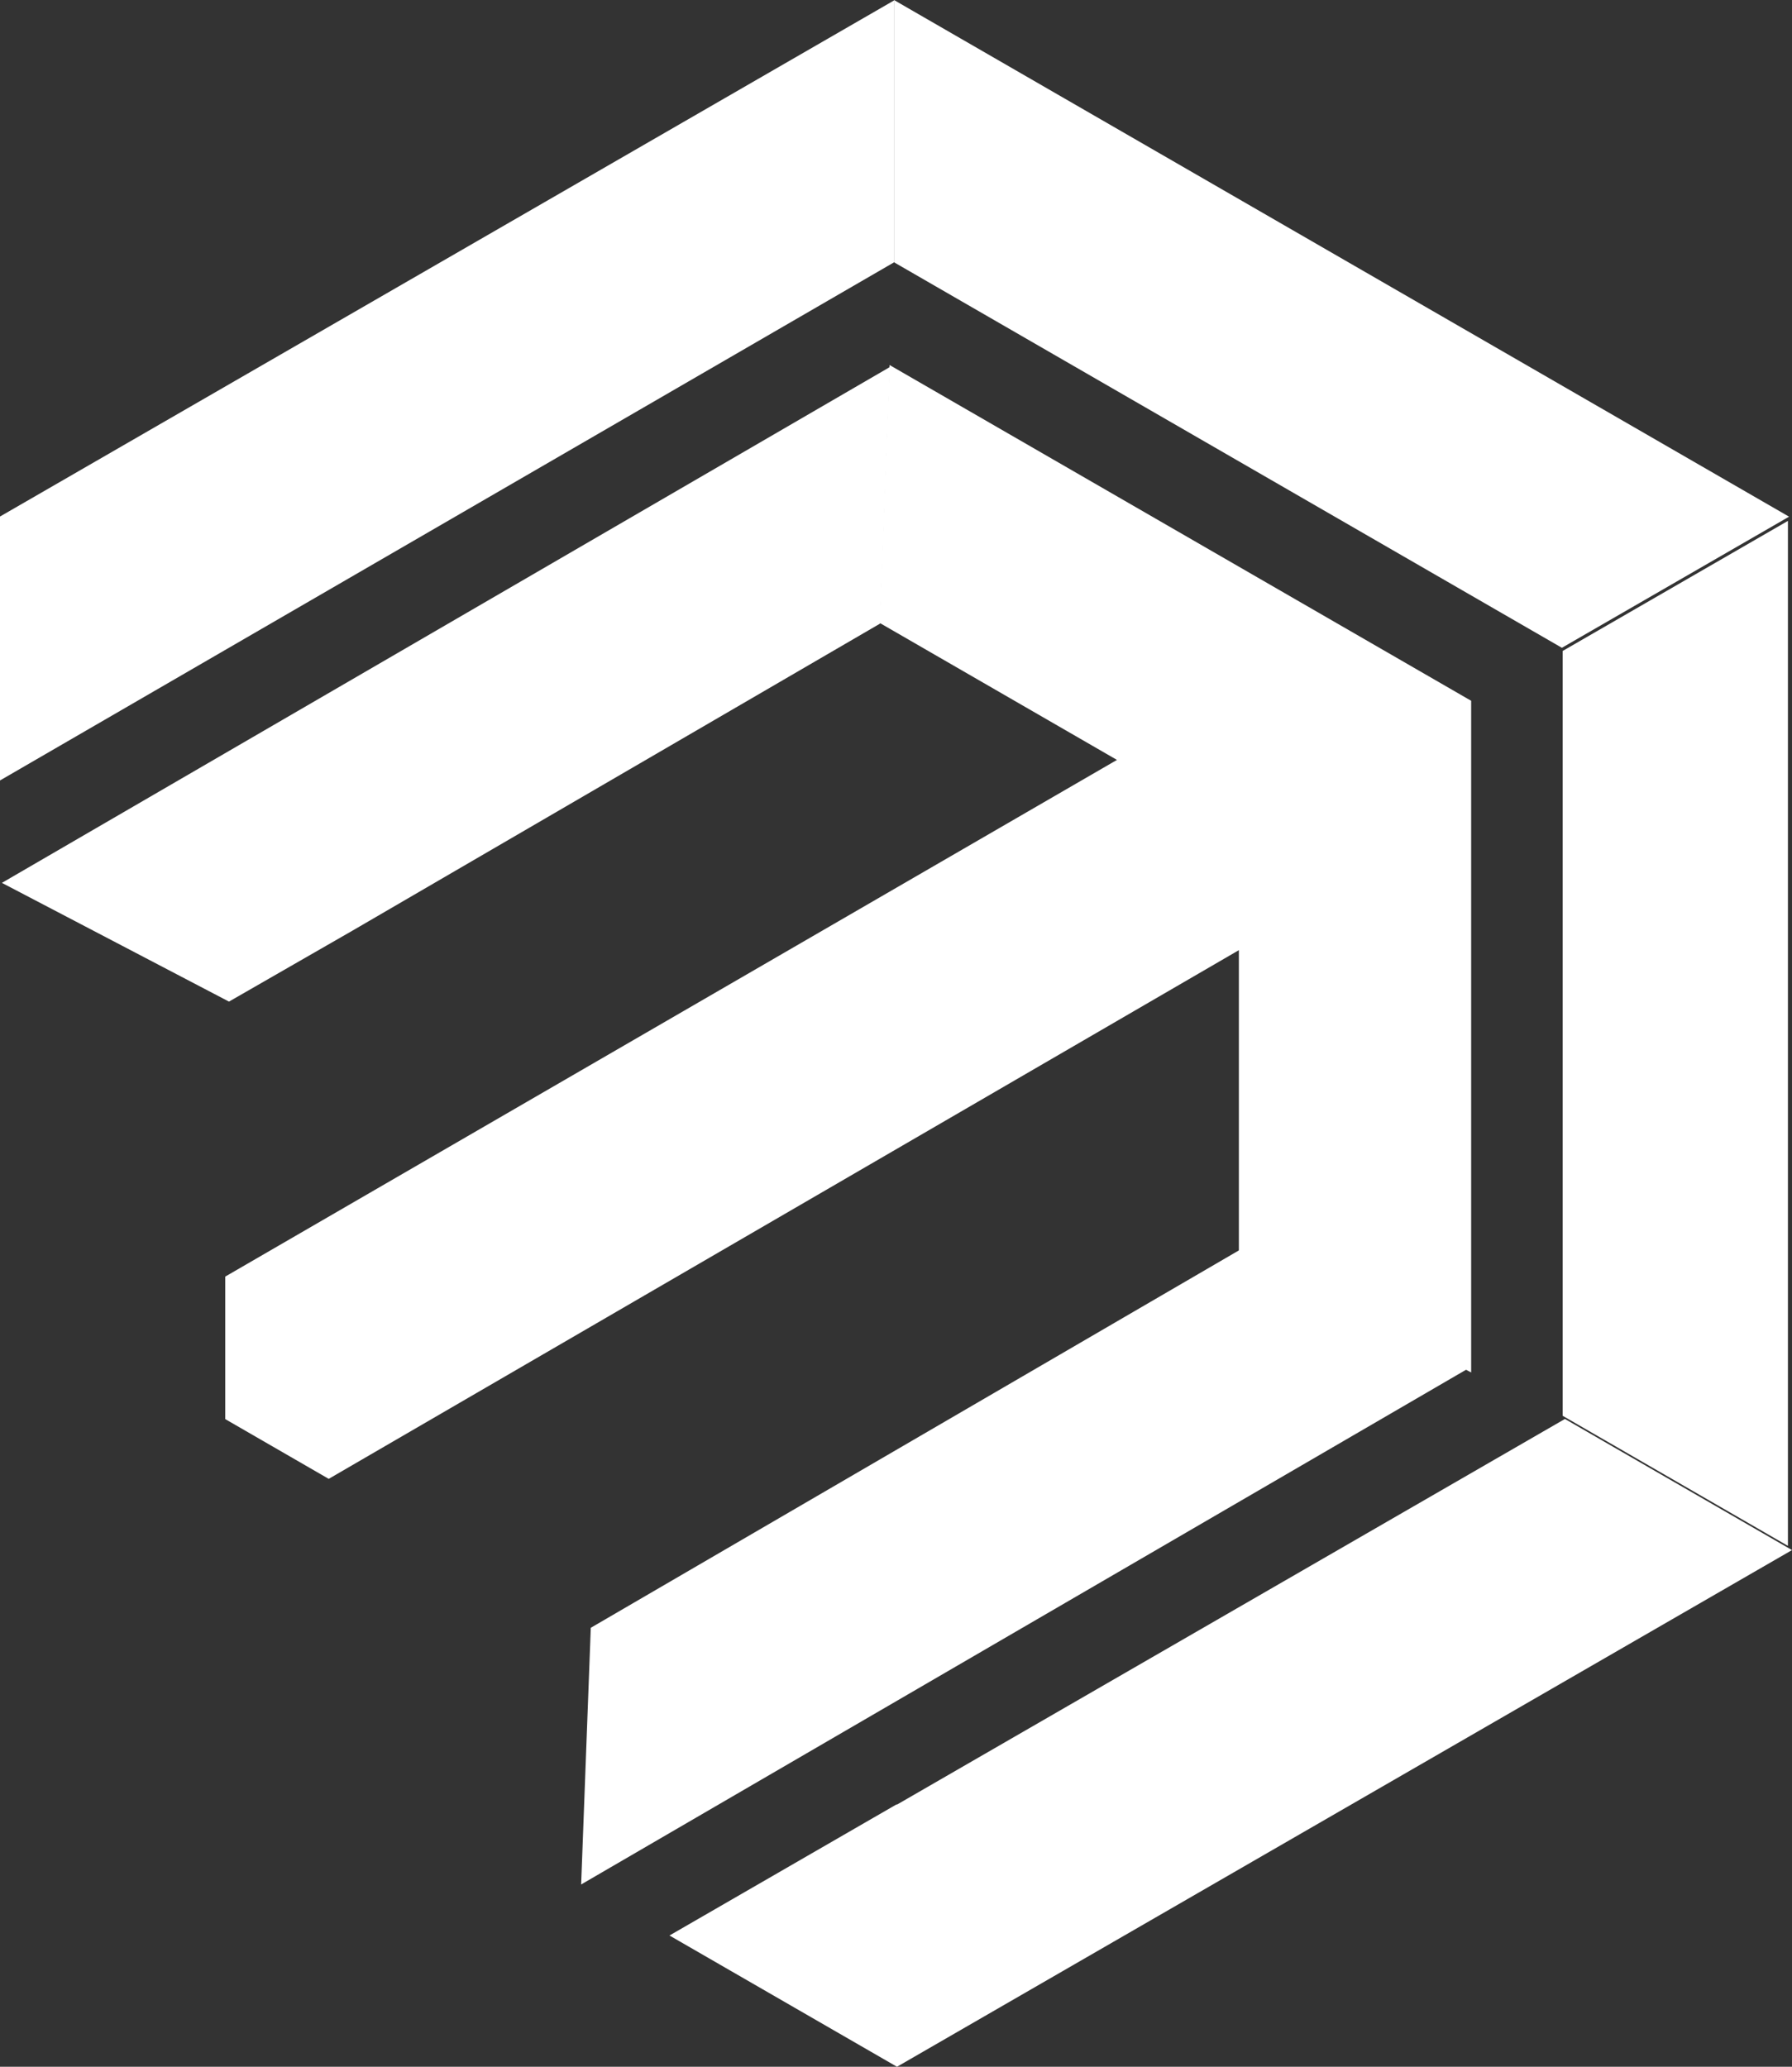 <svg xmlns="http://www.w3.org/2000/svg" viewBox="0 0 254.58 293.65"><rect x="0" y="0" width="254.58" height="293.65" fill="#333333" stroke="none"/><defs><style>.cls-1{fill:#fff;}</style></defs><g id="Layer_2" data-name="Layer 2"><g id="Layer_1-2" data-name="Layer 1"><polygon class="cls-1" points="0 73.39 0 110.89 127 37.28 127 0.07 0 73.39"></polygon><polygon class="cls-1" points="127 0 127 37.26 221.89 92.04 254.16 73.41 127 0"></polygon><polygon class="cls-1" points="222 92.49 222 201.16 254 219.64 254 74.01 222 92.49"></polygon><polygon class="cls-1" points="127.43 256.4 127.37 256.37 95.11 275 127.43 293.65 254.58 220.24 222.32 201.61 127.43 256.4"></polygon><polygon class="cls-1" points="126.42 52.15 126.4 52.13 126.4 52.16 0.27 125.44 32.53 142.31 50.14 132.19 125.03 88.6 126.43 52.13 126.42 52.15"></polygon><polygon class="cls-1" points="130.7 204.04 83.93 231.28 82.56 267.75 208.63 194.41 208.69 194.37 176.43 177.41 130.7 204.04"></polygon><path class="cls-1" d="M209,194.47V99.57L126.37,51.86l0,0-1.41,36.64,33.72,19.47L32,181.38v20.25l14.7,8.49L176,135v42.69L209,195Z"></path></g></g></svg>